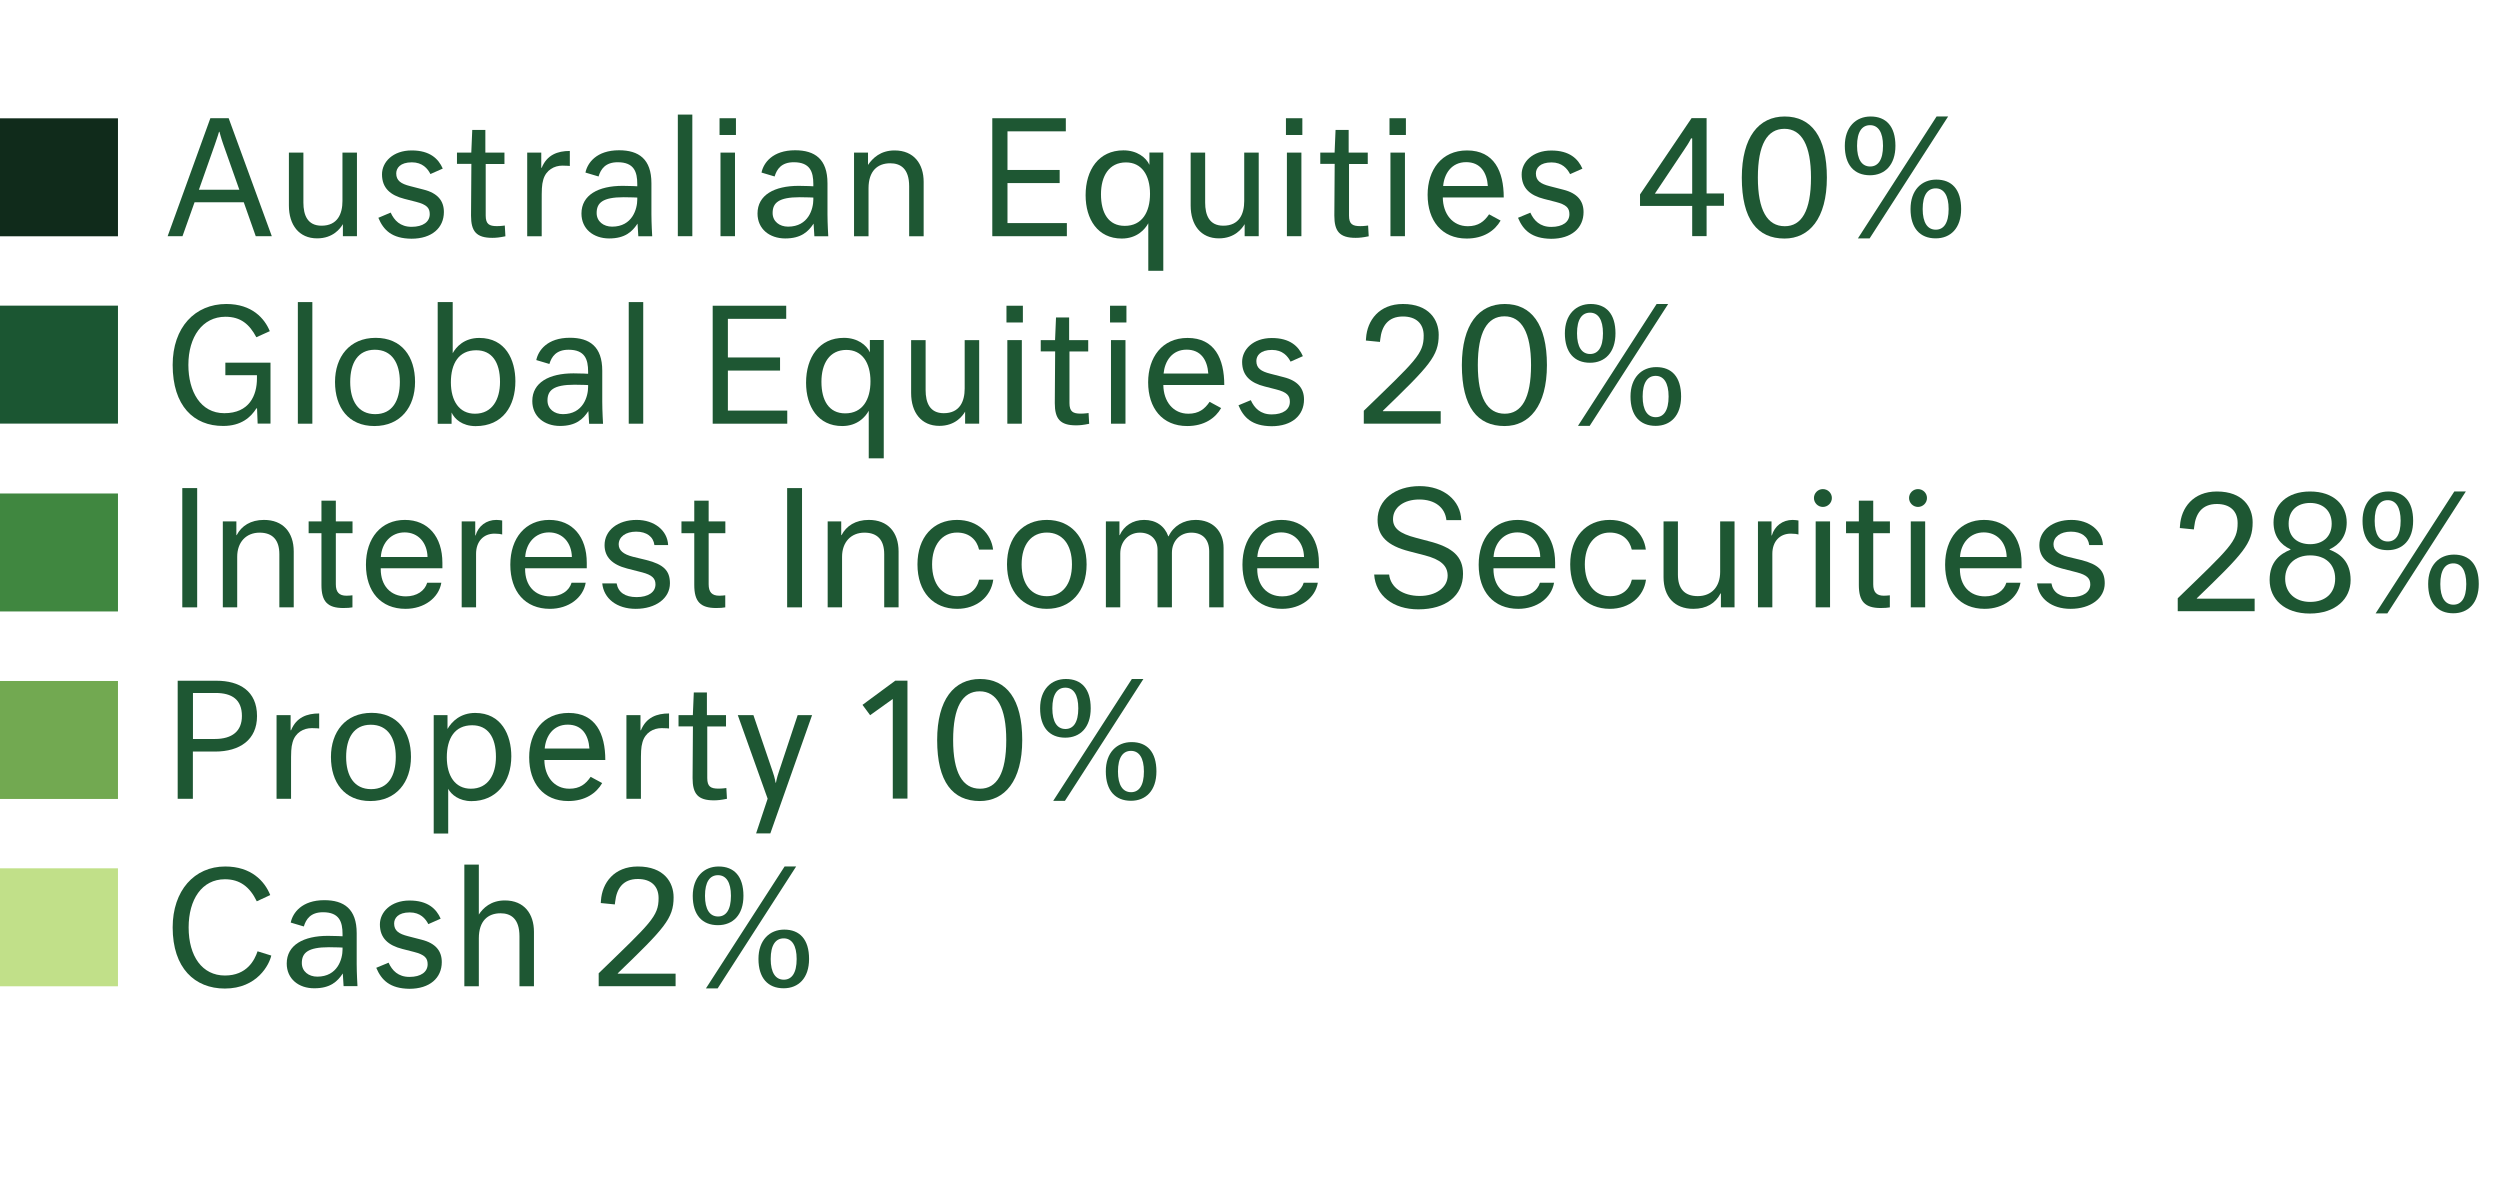 <svg width="288" height="137" viewBox="0 0 288 137" fill="none" xmlns="http://www.w3.org/2000/svg">
<path d="M28.082 23.3H22.413L21.023 27.21H19.312L24.233 13.62H26.343L31.312 27.21H29.462L28.082 23.3ZM22.913 21.86H27.573L25.733 16.66C25.462 15.9 25.282 15.18 25.282 15.18H25.233C25.233 15.18 25.032 15.88 24.762 16.62L22.913 21.86Z" fill="#1E5733"/>
<path d="M33.281 23.68V17.58H34.951V23.34C34.951 24.78 35.421 26 37.041 26C38.891 26 39.451 24.63 39.451 23.16V17.58H41.121V27.21H39.501V25.82C39.211 26.31 38.381 27.46 36.531 27.46C34.451 27.46 33.281 25.92 33.281 23.68Z" fill="#1E5733"/>
<path d="M43.586 25.09L45.006 24.49C45.416 25.39 46.106 26.13 47.416 26.13C48.746 26.13 49.506 25.55 49.506 24.67C49.506 23.97 49.186 23.57 47.926 23.25L46.596 22.91C44.976 22.5 44.006 21.67 44.006 20.08C44.006 18.68 45.246 17.33 47.426 17.33C49.516 17.33 50.506 18.28 51.006 19.42L49.586 20.05C49.266 19.42 48.666 18.7 47.446 18.7C46.096 18.7 45.646 19.37 45.646 19.98C45.646 20.81 46.186 21.17 47.246 21.44L48.796 21.84C50.436 22.25 51.136 23.15 51.136 24.42C51.136 26.26 49.736 27.5 47.406 27.5C45.146 27.48 44.176 26.51 43.586 25.09Z" fill="#1E5733"/>
<path d="M52.633 17.58H54.293L54.403 14.97H55.913V17.58H58.113V18.89H55.953V24.83C55.953 25.82 56.353 26.05 57.253 26.05C57.703 26.05 58.153 25.98 58.153 25.98L58.223 27.22C57.543 27.36 57.143 27.4 56.713 27.4C54.863 27.4 54.263 26.64 54.263 24.84L54.303 18.88H52.643V17.58H52.633Z" fill="#1E5733"/>
<path d="M60.734 17.58H62.354V19.33H62.404C63.014 17.84 64.224 17.39 65.644 17.39V19.12C65.644 19.12 65.304 19.08 64.794 19.08C63.854 19.08 62.904 19.58 62.584 20.7C62.404 21.33 62.404 21.82 62.404 23.31V27.22H60.734V17.58Z" fill="#1E5733"/>
<path d="M66.984 24.6C66.984 22.46 68.934 21.41 71.724 21.41C72.624 21.41 73.414 21.46 73.414 21.46V21.21C73.414 19.81 73.054 18.69 71.164 18.69C69.724 18.69 69.204 19.5 68.954 20.33L67.444 19.88C67.674 18.76 68.724 17.31 71.314 17.31C73.584 17.31 75.044 18.32 75.044 21.11V24.68C75.044 25.74 75.134 27.22 75.134 27.22H73.534L73.444 25.76C72.834 26.68 72.024 27.47 70.164 27.47C68.354 27.46 66.984 26.37 66.984 24.6ZM73.414 22.98V22.76C73.414 22.76 72.674 22.72 71.844 22.72C69.414 22.72 68.734 23.37 68.734 24.54C68.734 25.51 69.524 26.11 70.514 26.11C72.854 26.11 73.414 24.06 73.414 22.98Z" fill="#1E5733"/>
<path d="M78.086 13.2H79.756V27.21H78.086V13.2Z" fill="#1E5733"/>
<path d="M82.891 13.62H84.781V15.55H82.891V13.62ZM83.001 17.58H84.671V27.21H83.001V17.58Z" fill="#1E5733"/>
<path d="M87.266 24.6C87.266 22.46 89.206 21.41 92.006 21.41C92.906 21.41 93.696 21.46 93.696 21.46V21.21C93.696 19.81 93.336 18.69 91.446 18.69C90.006 18.69 89.486 19.5 89.236 20.33L87.726 19.88C87.956 18.76 89.006 17.31 91.596 17.31C93.866 17.31 95.326 18.32 95.326 21.11V24.68C95.326 25.74 95.416 27.22 95.416 27.22H93.816L93.726 25.76C93.116 26.68 92.306 27.47 90.446 27.47C88.636 27.46 87.266 26.37 87.266 24.6ZM93.696 22.98V22.76C93.696 22.76 92.956 22.72 92.126 22.72C89.696 22.72 89.006 23.37 89.006 24.54C89.006 25.51 89.796 26.11 90.786 26.11C93.136 26.11 93.696 24.06 93.696 22.98Z" fill="#1E5733"/>
<path d="M98.375 17.58H99.995V19C100.535 18.21 101.435 17.33 103.055 17.33C105.285 17.33 106.405 18.88 106.405 20.95V27.22H104.735V21.46C104.735 19.41 103.725 18.81 102.555 18.81C101.095 18.81 100.055 19.69 100.055 21.69V27.22H98.385V17.58H98.375Z" fill="#1E5733"/>
<path d="M114.323 13.62H122.783V15.13H116.062V19.58H122.073V21.09H116.062V25.7H122.903V27.21H114.312V13.62H114.323Z" fill="#1E5733"/>
<path d="M132.283 25.72C131.903 26.42 130.983 27.48 129.223 27.48C126.453 27.48 125.062 25.25 125.062 22.49C125.062 19.57 126.573 17.32 129.423 17.32C130.993 17.32 132.033 18.15 132.413 18.99V17.57H134.012V31.2H132.283V25.72ZM132.482 22.33C132.482 20.17 131.513 18.71 129.713 18.71C127.753 18.71 126.833 20.29 126.833 22.38C126.833 24.54 127.693 26.02 129.573 26.02C131.583 26.02 132.482 24.42 132.482 22.33Z" fill="#1E5733"/>
<path d="M137.164 23.68V17.58H138.834V23.34C138.834 24.78 139.304 26 140.924 26C142.774 26 143.334 24.63 143.334 23.16V17.58H145.004V27.21H143.384V25.82C143.094 26.31 142.264 27.46 140.414 27.46C138.334 27.46 137.164 25.92 137.164 23.68Z" fill="#1E5733"/>
<path d="M148.141 13.62H150.031V15.55H148.141V13.62ZM148.251 17.58H149.921V27.21H148.251V17.58Z" fill="#1E5733"/>
<path d="M152.086 17.58H153.746L153.856 14.97H155.366V17.58H157.566V18.89H155.406V24.83C155.406 25.82 155.806 26.05 156.706 26.05C157.156 26.05 157.606 25.98 157.606 25.98L157.676 27.22C156.996 27.36 156.596 27.4 156.166 27.4C154.316 27.4 153.716 26.64 153.716 24.84L153.756 18.88H152.096V17.58H152.086Z" fill="#1E5733"/>
<path d="M160.07 13.62H161.96V15.55H160.07V13.62ZM160.18 17.58H161.85V27.21H160.18V17.58Z" fill="#1E5733"/>
<path d="M164.461 22.44C164.461 19.58 166.061 17.33 169.001 17.33C172.131 17.33 173.231 19.74 173.231 22.75H166.211C166.231 24.64 167.331 26.06 169.091 26.06C170.301 26.06 170.981 25.52 171.541 24.69L172.871 25.41C172.201 26.58 170.911 27.48 168.961 27.48C166.081 27.48 164.461 25.41 164.461 22.44ZM166.251 21.43H171.401C171.291 19.85 170.531 18.68 168.901 18.68C167.201 18.68 166.371 20.03 166.251 21.43Z" fill="#1E5733"/>
<path d="M174.875 25.09L176.295 24.5C176.705 25.4 177.395 26.14 178.705 26.14C180.035 26.14 180.795 25.56 180.795 24.68C180.795 23.98 180.475 23.58 179.215 23.26L177.885 22.92C176.265 22.51 175.295 21.68 175.295 20.09C175.295 18.69 176.535 17.34 178.715 17.34C180.805 17.34 181.795 18.29 182.295 19.43L180.875 20.06C180.555 19.43 179.955 18.71 178.735 18.71C177.385 18.71 176.935 19.38 176.935 19.99C176.935 20.82 177.475 21.18 178.535 21.45L180.085 21.85C181.725 22.26 182.425 23.16 182.425 24.43C182.425 26.27 181.025 27.51 178.695 27.51C176.435 27.48 175.465 26.51 174.875 25.09Z" fill="#1E5733"/>
<path d="M194.94 27.21V23.72H188.93V22.4L194.87 13.61H196.6V22.29H198.6V23.71H196.6V27.2H194.94V27.21ZM194.94 22.31V15.94H194.81C194.81 15.94 194.67 16.3 194.02 17.25L190.64 22.31H194.94Z" fill="#1E5733"/>
<path d="M205.596 13.42C208.636 13.42 210.456 15.72 210.456 20.46C210.456 25.2 208.406 27.48 205.576 27.48C202.456 27.48 200.656 25.3 200.656 20.46C200.666 15.78 202.616 13.42 205.596 13.42ZM202.506 20.46C202.506 24.21 203.586 26.06 205.606 26.06C207.536 26.06 208.626 24.31 208.626 20.46C208.626 16.73 207.546 14.84 205.566 14.84C203.586 14.84 202.506 16.64 202.506 20.46Z" fill="#1E5733"/>
<path d="M215.493 13.42C217.273 13.42 218.353 14.54 218.353 16.8C218.353 19.01 217.133 20.19 215.423 20.19C213.603 20.19 212.523 19 212.523 16.8C212.523 14.63 213.803 13.42 215.493 13.42ZM213.933 16.8C213.933 18.38 214.493 19.18 215.443 19.18C216.343 19.18 216.923 18.44 216.923 16.8C216.923 15.22 216.363 14.42 215.433 14.42C214.503 14.42 213.933 15.18 213.933 16.8ZM223.093 13.42H224.423L215.383 27.46H214.033L223.093 13.42ZM223.063 20.69C224.843 20.69 225.923 21.81 225.923 24.08C225.923 26.29 224.703 27.46 222.993 27.46C221.173 27.46 220.093 26.27 220.093 24.08C220.093 21.9 221.363 20.69 223.063 20.69ZM221.493 24.08C221.493 25.66 222.053 26.46 223.003 26.46C223.903 26.46 224.483 25.72 224.483 24.08C224.483 22.5 223.923 21.7 222.993 21.7C222.063 21.7 221.493 22.46 221.493 24.08Z" fill="#1E5733"/>
<path d="M19.891 42.04C19.891 37.7 22.471 35.02 26.071 35.02C29.041 35.02 30.481 36.69 31.081 38.15L29.531 38.85C28.741 37.37 27.751 36.49 25.971 36.49C23.321 36.49 21.701 38.81 21.701 42.04C21.701 45.1 23.101 47.6 25.841 47.6C28.721 47.6 29.601 45.55 29.601 43.6V43.22H25.961V41.78H31.161V48.8H29.681L29.611 47.04H29.541C28.891 48.07 27.791 49.07 25.711 49.07C22.321 49.08 19.891 46.76 19.891 42.04Z" fill="#1E5733"/>
<path d="M34.312 34.8H35.983V48.81H34.312V34.8Z" fill="#1E5733"/>
<path d="M38.594 44C38.594 41.12 40.264 38.92 43.274 38.92C46.284 38.92 47.814 41.08 47.814 44C47.814 46.88 46.144 49.08 43.134 49.08C40.124 49.08 38.594 46.92 38.594 44ZM46.064 44C46.064 41.82 45.144 40.29 43.184 40.29C41.224 40.29 40.344 41.82 40.344 44C40.344 46.18 41.264 47.71 43.224 47.71C45.184 47.71 46.064 46.18 46.064 44Z" fill="#1E5733"/>
<path d="M52.022 47.52V48.82H50.422V34.8H52.152V40.69C52.532 39.99 53.452 38.93 55.212 38.93C58.242 38.93 59.372 41.45 59.372 43.92C59.372 46.76 57.932 49.09 54.782 49.09C53.242 49.08 52.362 48.27 52.022 47.52ZM57.602 43.99C57.602 41.69 56.642 40.35 54.862 40.35C52.842 40.35 51.942 41.88 51.942 44.04C51.942 46.2 52.912 47.66 54.712 47.66C56.722 47.66 57.602 46 57.602 43.99Z" fill="#1E5733"/>
<path d="M61.32 46.2C61.32 44.06 63.27 43.01 66.06 43.01C66.96 43.01 67.75 43.06 67.75 43.06V42.81C67.75 41.41 67.39 40.29 65.5 40.29C64.06 40.29 63.54 41.1 63.29 41.93L61.78 41.48C62.01 40.36 63.06 38.91 65.65 38.91C67.92 38.91 69.38 39.92 69.38 42.71V46.28C69.38 47.34 69.47 48.82 69.47 48.82H67.87L67.78 47.36C67.17 48.28 66.36 49.07 64.5 49.07C62.69 49.06 61.32 47.97 61.32 46.2ZM67.75 44.58V44.36C67.75 44.36 67.01 44.32 66.18 44.32C63.75 44.32 63.07 44.97 63.07 46.14C63.07 47.11 63.86 47.71 64.85 47.71C67.19 47.71 67.75 45.66 67.75 44.58Z" fill="#1E5733"/>
<path d="M72.43 34.8H74.1V48.81H72.43V34.8Z" fill="#1E5733"/>
<path d="M82.112 35.22H90.572V36.73H83.852V41.18H89.862V42.69H83.852V47.3H90.692V48.81H82.102V35.22H82.112Z" fill="#1E5733"/>
<path d="M100.079 47.32C99.699 48.02 98.779 49.08 97.019 49.08C94.249 49.08 92.859 46.85 92.859 44.09C92.859 41.17 94.369 38.92 97.219 38.92C98.789 38.92 99.829 39.75 100.209 40.59V39.17H101.809V52.8H100.079V47.32ZM100.279 43.93C100.279 41.77 99.309 40.31 97.509 40.31C95.549 40.31 94.629 41.89 94.629 43.98C94.629 46.14 95.489 47.62 97.369 47.62C99.379 47.62 100.279 46.02 100.279 43.93Z" fill="#1E5733"/>
<path d="M104.961 45.28V39.18H106.631V44.94C106.631 46.38 107.101 47.6 108.721 47.6C110.571 47.6 111.131 46.23 111.131 44.76V39.18H112.801V48.81H111.181V47.42C110.891 47.91 110.061 49.06 108.211 49.06C106.131 49.06 104.961 47.52 104.961 45.28Z" fill="#1E5733"/>
<path d="M115.945 35.22H117.835V37.15H115.945V35.22ZM116.045 39.18H117.715V48.81H116.045V39.18Z" fill="#1E5733"/>
<path d="M119.883 39.18H121.543L121.653 36.57H123.163V39.18H125.363V40.49H123.203V46.43C123.203 47.42 123.603 47.65 124.503 47.65C124.953 47.65 125.403 47.58 125.403 47.58L125.473 48.82C124.793 48.96 124.393 49 123.963 49C122.113 49 121.513 48.24 121.513 46.44L121.553 40.48H119.893V39.18H119.883Z" fill="#1E5733"/>
<path d="M127.875 35.22H129.765V37.15H127.875V35.22ZM127.985 39.18H129.655V48.81H127.985V39.18Z" fill="#1E5733"/>
<path d="M132.266 44.04C132.266 41.18 133.866 38.93 136.806 38.93C139.936 38.93 141.036 41.34 141.036 44.35H134.016C134.036 46.24 135.136 47.66 136.896 47.66C138.106 47.66 138.786 47.12 139.346 46.29L140.676 47.01C140.006 48.18 138.716 49.08 136.766 49.08C133.886 49.08 132.266 47.01 132.266 44.04ZM134.046 43.03H139.196C139.086 41.45 138.326 40.28 136.696 40.28C135.006 40.28 134.176 41.63 134.046 43.03Z" fill="#1E5733"/>
<path d="M142.672 46.69L144.092 46.1C144.502 47 145.192 47.74 146.502 47.74C147.832 47.74 148.592 47.16 148.592 46.28C148.592 45.58 148.272 45.18 147.012 44.86L145.682 44.52C144.062 44.11 143.092 43.28 143.092 41.69C143.092 40.29 144.332 38.94 146.512 38.94C148.602 38.94 149.592 39.89 150.092 41.03L148.672 41.66C148.352 41.03 147.752 40.31 146.532 40.31C145.182 40.31 144.732 40.98 144.732 41.59C144.732 42.42 145.272 42.78 146.332 43.05L147.882 43.45C149.522 43.86 150.222 44.76 150.222 46.02C150.222 47.86 148.822 49.1 146.492 49.1C144.232 49.08 143.262 48.11 142.672 46.69Z" fill="#1E5733"/>
<path d="M157.349 39.23L157.369 38.96C157.499 36.91 158.879 35.02 161.619 35.02C164.639 35.02 165.739 36.86 165.739 38.57C165.739 41.02 164.679 42.13 159.309 47.32V47.37H165.969V48.81H157.109V47.32C163.119 41.5 164.009 40.78 164.009 38.66C164.009 37.27 163.129 36.46 161.619 36.46C159.869 36.46 159.169 37.61 159.009 39.07L158.969 39.39L157.349 39.23Z" fill="#1E5733"/>
<path d="M173.346 35.02C176.386 35.02 178.206 37.32 178.206 42.06C178.206 46.8 176.156 49.08 173.326 49.08C170.206 49.08 168.406 46.9 168.406 42.06C168.416 37.38 170.356 35.02 173.346 35.02ZM170.246 42.06C170.246 45.81 171.326 47.66 173.346 47.66C175.276 47.66 176.376 45.91 176.376 42.06C176.376 38.33 175.296 36.44 173.316 36.44C171.336 36.44 170.246 38.24 170.246 42.06Z" fill="#1E5733"/>
<path d="M183.243 35.02C185.023 35.02 186.103 36.14 186.103 38.4C186.103 40.61 184.883 41.79 183.173 41.79C181.353 41.79 180.273 40.6 180.273 38.4C180.273 36.23 181.553 35.02 183.243 35.02ZM181.673 38.4C181.673 39.98 182.233 40.78 183.183 40.78C184.083 40.78 184.663 40.04 184.663 38.4C184.663 36.82 184.103 36.02 183.173 36.02C182.243 36.02 181.673 36.78 181.673 38.4ZM190.843 35.02H192.173L183.133 49.06H181.783L190.843 35.02ZM190.803 42.29C192.583 42.29 193.663 43.41 193.663 45.68C193.663 47.89 192.443 49.06 190.733 49.06C188.913 49.06 187.833 47.87 187.833 45.68C187.833 43.5 189.113 42.29 190.803 42.29ZM189.233 45.68C189.233 47.26 189.793 48.06 190.743 48.06C191.643 48.06 192.223 47.32 192.223 45.68C192.223 44.1 191.663 43.3 190.733 43.3C189.803 43.3 189.233 44.06 189.233 45.68Z" fill="#1E5733"/>
<path d="M251.115 60.83L251.135 60.56C251.265 58.51 252.645 56.62 255.385 56.62C258.405 56.62 259.505 58.46 259.505 60.17C259.505 62.62 258.445 63.74 253.075 68.92V68.97H259.735V70.41H250.875V68.92C256.885 63.1 257.775 62.38 257.775 60.26C257.775 58.87 256.895 58.06 255.385 58.06C253.635 58.06 252.935 59.21 252.775 60.67L252.735 60.99L251.115 60.83Z" fill="#1E5733"/>
<path d="M270.341 60.18C270.341 61.76 269.511 62.76 268.361 63.28V63.32C269.581 63.79 270.791 64.69 270.791 66.83C270.791 68.97 269.081 70.68 266.091 70.68C263.191 70.68 261.461 69.04 261.461 66.81C261.461 64.7 262.681 63.8 263.871 63.32V63.28C262.721 62.76 261.911 61.75 261.911 60.18C261.911 58.2 263.421 56.62 266.121 56.62C268.851 56.62 270.341 58.19 270.341 60.18ZM266.131 63.98C264.441 63.98 263.251 65.02 263.251 66.66C263.251 68.3 264.421 69.34 266.131 69.34C267.931 69.34 269.011 68.3 269.011 66.66C269.011 65.02 267.911 63.98 266.131 63.98ZM266.131 62.69C267.531 62.69 268.611 61.88 268.611 60.33C268.611 58.73 267.491 57.94 266.131 57.94C264.651 57.94 263.651 58.8 263.651 60.33C263.641 61.95 264.761 62.69 266.131 62.69Z" fill="#1E5733"/>
<path d="M275.134 56.62C276.914 56.62 277.994 57.74 277.994 60C277.994 62.21 276.774 63.38 275.064 63.38C273.244 63.38 272.164 62.19 272.164 60C272.164 57.83 273.434 56.62 275.134 56.62ZM273.564 60C273.564 61.58 274.124 62.38 275.074 62.38C275.974 62.38 276.554 61.64 276.554 60C276.554 58.42 275.994 57.62 275.064 57.62C274.134 57.62 273.564 58.38 273.564 60ZM282.734 56.62H284.064L275.024 70.66H273.674L282.734 56.62ZM282.694 63.89C284.474 63.89 285.554 65.01 285.554 67.27C285.554 69.48 284.334 70.65 282.624 70.65C280.804 70.65 279.724 69.46 279.724 67.27C279.724 65.1 281.004 63.89 282.694 63.89ZM281.124 67.28C281.124 68.86 281.684 69.66 282.634 69.66C283.534 69.66 284.114 68.92 284.114 67.28C284.114 65.7 283.554 64.9 282.624 64.9C281.694 64.9 281.124 65.66 281.124 67.28Z" fill="#1E5733"/>
<path d="M20.479 78.42H24.929C27.599 78.42 29.609 79.61 29.609 82.49C29.609 85.24 27.609 86.58 24.779 86.58H22.219V92.02H20.469V78.42H20.479ZM22.229 79.84V85.13H24.749C26.749 85.13 27.869 84.23 27.869 82.48C27.869 80.59 26.719 79.83 24.829 79.83H22.229V79.84Z" fill="#1E5733"/>
<path d="M31.859 82.38H33.479V84.13H33.529C34.139 82.64 35.349 82.19 36.769 82.19V83.92C36.769 83.92 36.429 83.88 35.919 83.88C34.979 83.88 34.029 84.38 33.709 85.5C33.529 86.13 33.529 86.62 33.529 88.11V92.02H31.859V82.38Z" fill="#1E5733"/>
<path d="M38.125 87.2C38.125 84.32 39.795 82.12 42.805 82.12C45.815 82.12 47.345 84.28 47.345 87.2C47.345 90.08 45.675 92.28 42.665 92.28C39.655 92.28 38.125 90.12 38.125 87.2ZM45.595 87.2C45.595 85.02 44.675 83.49 42.715 83.49C40.755 83.49 39.875 85.02 39.875 87.2C39.875 89.38 40.795 90.91 42.755 90.91C44.715 90.91 45.595 89.38 45.595 87.2Z" fill="#1E5733"/>
<path d="M49.953 82.38H51.553V83.98C52.043 83.12 53.043 82.13 54.743 82.13C57.763 82.13 58.903 84.67 58.903 87.12C58.903 90.09 57.193 92.29 54.313 92.29C52.873 92.29 51.973 91.52 51.633 90.87V96.02H49.963V82.38H49.953ZM57.133 87.19C57.133 84.89 56.183 83.55 54.393 83.55C52.373 83.55 51.473 85.08 51.473 87.24C51.473 89.4 52.443 90.86 54.243 90.86C56.253 90.86 57.133 89.2 57.133 87.19Z" fill="#1E5733"/>
<path d="M60.961 87.24C60.961 84.38 62.561 82.13 65.501 82.13C68.631 82.13 69.731 84.54 69.731 87.55H62.711C62.731 89.44 63.831 90.86 65.591 90.86C66.801 90.86 67.481 90.32 68.041 89.49L69.371 90.21C68.701 91.38 67.411 92.28 65.461 92.28C62.591 92.28 60.961 90.21 60.961 87.24ZM62.751 86.23H67.901C67.791 84.65 67.041 83.48 65.401 83.48C63.701 83.48 62.871 84.83 62.751 86.23Z" fill="#1E5733"/>
<path d="M72.164 82.38H73.784V84.13H73.834C74.444 82.64 75.654 82.19 77.074 82.19V83.92C77.074 83.92 76.734 83.88 76.224 83.88C75.284 83.88 74.334 84.38 74.014 85.5C73.834 86.13 73.834 86.62 73.834 88.11V92.02H72.164V82.38Z" fill="#1E5733"/>
<path d="M78.156 82.38H79.816L79.926 79.77H81.436V82.38H83.636V83.69H81.476V89.63C81.476 90.62 81.876 90.85 82.776 90.85C83.226 90.85 83.676 90.78 83.676 90.78L83.746 92.02C83.066 92.16 82.666 92.2 82.236 92.2C80.386 92.2 79.786 91.44 79.786 89.64L79.826 83.68H78.166V82.38H78.156Z" fill="#1E5733"/>
<path d="M88.432 92.01L84.992 82.38H86.792L89.022 88.92C89.292 89.69 89.342 90.16 89.342 90.16H89.392C89.392 90.16 89.462 89.67 89.752 88.83L91.892 82.38H93.552L88.742 96.01H87.102L88.432 92.01Z" fill="#1E5733"/>
<path d="M102.849 92.01V80.52L100.239 82.39L99.359 81.2L103.139 78.41H104.539V92H102.849V92.01Z" fill="#1E5733"/>
<path d="M112.901 78.22C115.941 78.22 117.761 80.52 117.761 85.26C117.761 90 115.711 92.28 112.881 92.28C109.761 92.28 107.961 90.1 107.961 85.26C107.961 80.58 109.911 78.22 112.901 78.22ZM109.801 85.26C109.801 89.01 110.881 90.86 112.901 90.86C114.831 90.86 115.921 89.11 115.921 85.26C115.921 81.53 114.841 79.64 112.861 79.64C110.881 79.64 109.801 81.44 109.801 85.26Z" fill="#1E5733"/>
<path d="M122.79 78.22C124.57 78.22 125.65 79.34 125.65 81.6C125.65 83.81 124.43 84.98 122.72 84.98C120.9 84.98 119.82 83.79 119.82 81.6C119.82 79.42 121.1 78.22 122.79 78.22ZM121.23 81.6C121.23 83.18 121.79 83.98 122.74 83.98C123.64 83.98 124.22 83.24 124.22 81.6C124.22 80.02 123.66 79.22 122.73 79.22C121.8 79.22 121.23 79.98 121.23 81.6ZM130.39 78.22H131.72L122.68 92.26H121.33L130.39 78.22ZM130.36 85.49C132.14 85.49 133.22 86.61 133.22 88.87C133.22 91.08 132 92.25 130.29 92.25C128.47 92.25 127.39 91.06 127.39 88.87C127.38 86.7 128.66 85.49 130.36 85.49ZM128.79 88.88C128.79 90.46 129.35 91.26 130.3 91.26C131.2 91.26 131.78 90.52 131.78 88.88C131.78 87.3 131.22 86.5 130.29 86.5C129.36 86.5 128.79 87.26 128.79 88.88Z" fill="#1E5733"/>
<path d="M19.891 106.84C19.891 102.59 22.391 99.82 25.941 99.82C28.931 99.82 30.481 101.49 31.131 103.11L29.581 103.83C28.771 102.16 27.631 101.29 25.911 101.29C23.251 101.29 21.731 103.63 21.731 106.84C21.731 110.17 23.301 112.38 25.911 112.38C28.451 112.38 29.331 110.6 29.671 109.59L31.251 110.08C31.031 111.09 29.651 113.88 25.901 113.88C22.431 113.88 19.891 111.52 19.891 106.84Z" fill="#1E5733"/>
<path d="M33.031 111C33.031 108.86 34.971 107.81 37.771 107.81C38.671 107.81 39.461 107.86 39.461 107.86V107.61C39.461 106.21 39.101 105.09 37.211 105.09C35.771 105.09 35.251 105.9 35.001 106.73L33.491 106.28C33.721 105.16 34.771 103.7 37.361 103.7C39.631 103.7 41.091 104.71 41.091 107.5V111.06C41.091 112.12 41.181 113.6 41.181 113.6H39.581L39.491 112.14C38.881 113.06 38.071 113.85 36.211 113.85C34.401 113.86 33.031 112.76 33.031 111ZM39.461 109.38V109.16C39.461 109.16 38.721 109.12 37.891 109.12C35.461 109.12 34.771 109.77 34.771 110.94C34.771 111.91 35.561 112.51 36.551 112.51C38.901 112.51 39.461 110.46 39.461 109.38Z" fill="#1E5733"/>
<path d="M43.344 111.49L44.764 110.9C45.174 111.8 45.864 112.54 47.174 112.54C48.504 112.54 49.264 111.96 49.264 111.08C49.264 110.38 48.944 109.98 47.684 109.66L46.354 109.32C44.734 108.91 43.764 108.08 43.764 106.49C43.764 105.09 45.004 103.74 47.184 103.74C49.274 103.74 50.264 104.69 50.764 105.83L49.344 106.46C49.024 105.83 48.424 105.11 47.204 105.11C45.854 105.11 45.404 105.78 45.404 106.39C45.404 107.22 45.944 107.58 47.004 107.85L48.554 108.25C50.194 108.66 50.894 109.56 50.894 110.83C50.894 112.67 49.494 113.91 47.164 113.91C44.914 113.88 43.944 112.91 43.344 111.49Z" fill="#1E5733"/>
<path d="M55.152 105.37C55.642 104.61 56.542 103.73 58.162 103.73C60.392 103.73 61.512 105.28 61.512 107.35V113.62H59.842V107.86C59.842 105.81 58.832 105.21 57.662 105.21C56.202 105.21 55.162 106.09 55.162 108.09V113.62H53.492V99.6H55.162V105.37H55.152Z" fill="#1E5733"/>
<path d="M69.209 104.03L69.229 103.76C69.359 101.71 70.739 99.82 73.479 99.82C76.509 99.82 77.599 101.66 77.599 103.37C77.599 105.82 76.539 106.94 71.169 112.12V112.17H77.829V113.61H68.969V112.12C74.979 106.3 75.869 105.58 75.869 103.46C75.869 102.07 74.989 101.26 73.479 101.26C71.729 101.26 71.029 102.41 70.869 103.87L70.829 104.19L69.209 104.03Z" fill="#1E5733"/>
<path d="M82.785 99.82C84.565 99.82 85.645 100.94 85.645 103.2C85.645 105.41 84.425 106.58 82.705 106.58C80.885 106.58 79.805 105.39 79.805 103.2C79.815 101.03 81.095 99.82 82.785 99.82ZM81.215 103.2C81.215 104.78 81.775 105.58 82.725 105.58C83.625 105.58 84.205 104.84 84.205 103.2C84.205 101.62 83.645 100.82 82.705 100.82C81.775 100.83 81.215 101.58 81.215 103.2ZM90.385 99.82H91.715L82.675 113.86H81.325L90.385 99.82ZM90.345 107.09C92.125 107.09 93.205 108.21 93.205 110.47C93.205 112.68 91.985 113.85 90.275 113.85C88.455 113.85 87.375 112.66 87.375 110.47C87.375 108.3 88.655 107.09 90.345 107.09ZM88.785 110.48C88.785 112.06 89.345 112.86 90.295 112.86C91.195 112.86 91.775 112.12 91.775 110.48C91.775 108.9 91.215 108.1 90.285 108.1C89.355 108.1 88.785 108.86 88.785 110.48Z" fill="#1E5733"/>
<path d="M22.714 69.968H21V56.228H22.714V69.968Z" fill="#1E5733"/>
<path d="M25.669 69.968V60.066H27.23V61.646H27.268C27.821 60.58 28.878 59.894 30.41 59.894C32.581 59.894 33.838 61.294 33.838 63.541V69.968H32.181V63.836C32.181 62.237 31.429 61.361 29.906 61.361C28.344 61.361 27.326 62.465 27.326 64.141V69.968H25.669Z" fill="#1E5733"/>
<path d="M37.031 57.676H38.688V60.066H40.611V61.427H38.688V67.311C38.688 68.216 39.069 68.626 39.916 68.626C40.107 68.626 40.487 68.597 40.602 68.578V69.968C40.402 70.016 39.945 70.044 39.554 70.044C37.736 70.044 37.031 69.302 37.031 67.397V61.427H35.555V60.066H37.031V57.676Z" fill="#1E5733"/>
<path d="M46.613 61.332C45.061 61.332 43.976 62.522 43.871 64.169H49.251C49.212 62.513 48.175 61.332 46.613 61.332ZM49.212 67.131H50.841C50.555 68.864 48.879 70.139 46.718 70.139C43.88 70.139 42.157 68.168 42.157 65.055C42.157 61.98 43.909 59.894 46.642 59.894C49.317 59.894 50.964 61.837 50.964 64.836V65.464H43.861V65.56C43.861 67.454 44.975 68.702 46.756 68.702C48.013 68.702 48.936 68.064 49.212 67.131Z" fill="#1E5733"/>
<path d="M53.186 69.968V60.066H54.748V61.684H54.786C55.109 60.589 56.024 59.894 57.185 59.894C57.471 59.894 57.718 59.942 57.852 59.961V61.57C57.718 61.523 57.366 61.475 56.966 61.475C55.681 61.475 54.843 62.398 54.843 63.798V69.968H53.186Z" fill="#1E5733"/>
<path d="M63.244 61.332C61.692 61.332 60.607 62.522 60.502 64.169H65.882C65.844 62.513 64.806 61.332 63.244 61.332ZM65.844 67.131H67.472C67.186 68.864 65.51 70.139 63.349 70.139C60.511 70.139 58.788 68.168 58.788 65.055C58.788 61.98 60.54 59.894 63.273 59.894C65.948 59.894 67.596 61.837 67.596 64.836V65.464H60.492V65.56C60.492 67.454 61.606 68.702 63.387 68.702C64.644 68.702 65.567 68.064 65.844 67.131Z" fill="#1E5733"/>
<path d="M69.646 62.798C69.646 61.103 71.16 59.894 73.34 59.894C75.387 59.894 76.892 61.113 76.968 62.789H75.387C75.273 61.837 74.502 61.246 73.283 61.246C72.074 61.246 71.274 61.846 71.274 62.713C71.274 63.398 71.798 63.855 72.921 64.141L74.454 64.512C76.454 65.017 77.177 65.74 77.177 67.197C77.177 68.921 75.549 70.139 73.236 70.139C71.065 70.139 69.551 68.959 69.379 67.207H71.036C71.217 68.235 71.998 68.787 73.34 68.787C74.683 68.787 75.511 68.216 75.511 67.321C75.511 66.617 75.102 66.236 73.988 65.94L72.245 65.493C70.503 65.045 69.646 64.15 69.646 62.798Z" fill="#1E5733"/>
<path d="M79.98 57.676H81.637V60.066H83.56V61.427H81.637V67.311C81.637 68.216 82.018 68.626 82.865 68.626C83.055 68.626 83.436 68.597 83.55 68.578V69.968C83.351 70.016 82.894 70.044 82.503 70.044C80.684 70.044 79.98 69.302 79.98 67.397V61.427H78.504V60.066H79.98V57.676Z" fill="#1E5733"/>
<path d="M92.393 69.968H90.679V56.228H92.393V69.968Z" fill="#1E5733"/>
<path d="M95.348 69.968V60.066H96.909V61.646H96.948C97.5 60.58 98.557 59.894 100.09 59.894C102.261 59.894 103.517 61.294 103.517 63.541V69.968H101.861V63.836C101.861 62.237 101.108 61.361 99.585 61.361C98.023 61.361 97.005 62.465 97.005 64.141V69.968H95.348Z" fill="#1E5733"/>
<path d="M114.404 63.312H112.785C112.547 62.237 111.709 61.351 110.252 61.351C108.538 61.351 107.377 62.77 107.377 65.017C107.377 67.321 108.558 68.683 110.271 68.683C111.623 68.683 112.509 67.969 112.795 66.778H114.423C114.166 68.749 112.509 70.139 110.262 70.139C107.52 70.139 105.692 68.207 105.692 65.017C105.692 61.894 107.51 59.894 110.243 59.894C112.718 59.894 114.194 61.532 114.404 63.312Z" fill="#1E5733"/>
<path d="M120.596 70.139C117.854 70.139 116.007 68.168 116.007 65.017C116.007 61.856 117.854 59.894 120.596 59.894C123.329 59.894 125.176 61.856 125.176 65.017C125.176 68.168 123.329 70.139 120.596 70.139ZM120.596 68.683C122.348 68.683 123.49 67.35 123.49 65.017C123.49 62.684 122.348 61.351 120.596 61.351C118.844 61.351 117.692 62.684 117.692 65.017C117.692 67.35 118.844 68.683 120.596 68.683Z" fill="#1E5733"/>
<path d="M127.398 69.968V60.066H128.959V61.646H128.997C129.464 60.599 130.473 59.894 131.806 59.894C133.158 59.894 134.158 60.58 134.586 61.779H134.624C135.177 60.599 136.338 59.894 137.728 59.894C139.69 59.894 140.956 61.17 140.956 63.132V69.968H139.299V63.513C139.299 62.16 138.547 61.361 137.243 61.361C135.929 61.361 135.005 62.332 135.005 63.674V69.968H133.348V63.331C133.348 62.141 132.549 61.361 131.32 61.361C130.006 61.361 129.054 62.389 129.054 63.76V69.968H127.398Z" fill="#1E5733"/>
<path d="M147.586 61.332C146.034 61.332 144.949 62.522 144.844 64.169H150.224C150.186 62.513 149.148 61.332 147.586 61.332ZM150.186 67.131H151.814C151.528 68.864 149.852 70.139 147.691 70.139C144.854 70.139 143.13 68.168 143.13 65.055C143.13 61.98 144.882 59.894 147.615 59.894C150.29 59.894 151.938 61.837 151.938 64.836V65.464H144.835V65.56C144.835 67.454 145.949 68.702 147.729 68.702C148.986 68.702 149.91 68.064 150.186 67.131Z" fill="#1E5733"/>
<path d="M158.305 66.188H160.028C160.19 67.673 161.599 68.654 163.56 68.654C165.417 68.654 166.769 67.673 166.769 66.321C166.769 65.16 165.96 64.446 164.113 63.969L162.351 63.513C159.819 62.865 158.695 61.751 158.695 59.885C158.695 57.6 160.694 56 163.551 56C166.284 56 168.264 57.619 168.34 59.923H166.626C166.474 58.447 165.284 57.542 163.494 57.542C161.713 57.542 160.475 58.466 160.475 59.809C160.475 60.846 161.237 61.465 163.103 61.951L164.541 62.332C167.388 63.046 168.54 64.141 168.54 66.112C168.54 68.626 166.56 70.197 163.399 70.197C160.485 70.197 158.466 68.616 158.305 66.188Z" fill="#1E5733"/>
<path d="M174.799 61.332C173.247 61.332 172.162 62.522 172.057 64.169H177.437C177.398 62.513 176.361 61.332 174.799 61.332ZM177.398 67.131H179.027C178.741 68.864 177.065 70.139 174.904 70.139C172.066 70.139 170.343 68.168 170.343 65.055C170.343 61.98 172.095 59.894 174.828 59.894C177.503 59.894 179.15 61.837 179.15 64.836V65.464H172.047V65.56C172.047 67.454 173.161 68.702 174.942 68.702C176.199 68.702 177.122 68.064 177.398 67.131Z" fill="#1E5733"/>
<path d="M189.599 63.312H187.98C187.742 62.237 186.904 61.351 185.447 61.351C183.734 61.351 182.572 62.77 182.572 65.017C182.572 67.321 183.753 68.683 185.466 68.683C186.818 68.683 187.704 67.969 187.99 66.778H189.618C189.361 68.749 187.704 70.139 185.457 70.139C182.715 70.139 180.887 68.207 180.887 65.017C180.887 61.894 182.705 59.894 185.438 59.894C187.913 59.894 189.389 61.532 189.599 63.312Z" fill="#1E5733"/>
<path d="M199.819 60.066V69.968H198.248V68.359H198.209C197.619 69.501 196.591 70.139 195.067 70.139C192.906 70.139 191.64 68.74 191.64 66.493V60.066H193.296V66.198C193.296 67.807 194.049 68.673 195.582 68.673C197.191 68.673 198.162 67.569 198.162 65.883V60.066H199.819Z" fill="#1E5733"/>
<path d="M202.516 69.968V60.066H204.078V61.684H204.116C204.44 60.589 205.354 59.894 206.515 59.894C206.801 59.894 207.049 59.942 207.182 59.961V61.57C207.049 61.523 206.696 61.475 206.296 61.475C205.011 61.475 204.173 62.398 204.173 63.798V69.968H202.516Z" fill="#1E5733"/>
<path d="M209.166 69.968V60.066H210.822V69.968H209.166ZM209.994 58.399C209.432 58.399 208.966 57.933 208.966 57.371C208.966 56.8 209.432 56.343 209.994 56.343C210.565 56.343 211.032 56.8 211.032 57.371C211.032 57.933 210.565 58.399 209.994 58.399Z" fill="#1E5733"/>
<path d="M214.139 57.676H215.796V60.066H217.719V61.427H215.796V67.311C215.796 68.216 216.177 68.626 217.024 68.626C217.215 68.626 217.595 68.597 217.71 68.578V69.968C217.51 70.016 217.053 70.044 216.662 70.044C214.844 70.044 214.139 69.302 214.139 67.397V61.427H212.663V60.066H214.139V57.676Z" fill="#1E5733"/>
<path d="M220.122 69.968V60.066H221.779V69.968H220.122ZM220.95 58.399C220.389 58.399 219.922 57.933 219.922 57.371C219.922 56.8 220.389 56.343 220.95 56.343C221.522 56.343 221.988 56.8 221.988 57.371C221.988 57.933 221.522 58.399 220.95 58.399Z" fill="#1E5733"/>
<path d="M228.533 61.332C226.981 61.332 225.895 62.522 225.791 64.169H231.17C231.132 62.513 230.094 61.332 228.533 61.332ZM231.132 67.131H232.76C232.475 68.864 230.799 70.139 228.637 70.139C225.8 70.139 224.077 68.168 224.077 65.055C224.077 61.98 225.829 59.894 228.561 59.894C231.237 59.894 232.884 61.837 232.884 64.836V65.464H225.781V65.56C225.781 67.454 226.895 68.702 228.676 68.702C229.932 68.702 230.856 68.064 231.132 67.131Z" fill="#1E5733"/>
<path d="M234.934 62.798C234.934 61.103 236.448 59.894 238.629 59.894C240.676 59.894 242.18 61.113 242.256 62.789H240.676C240.562 61.837 239.79 61.246 238.572 61.246C237.362 61.246 236.563 61.846 236.563 62.713C236.563 63.398 237.086 63.855 238.21 64.141L239.743 64.512C241.742 65.017 242.466 65.74 242.466 67.197C242.466 68.921 240.838 70.139 238.524 70.139C236.353 70.139 234.839 68.959 234.668 67.207H236.325C236.505 68.235 237.286 68.787 238.629 68.787C239.971 68.787 240.8 68.216 240.8 67.321C240.8 66.617 240.39 66.236 239.276 65.94L237.534 65.493C235.791 65.045 234.934 64.15 234.934 62.798Z" fill="#1E5733"/>
<path d="M13.59 13.63H0V27.22H13.59V13.63Z" fill="#102B1B"/>
<path d="M13.59 35.21H0V48.8H13.59V35.21Z" fill="#1B5632"/>
<path d="M13.59 56.85H0V70.44H13.59V56.85Z" fill="#408740"/>
<path d="M13.59 78.45H0V92.04H13.59V78.45Z" fill="#72A951"/>
<path d="M13.59 100.03H0V113.62H13.59V100.03Z" fill="#C1E089"/>
</svg>
